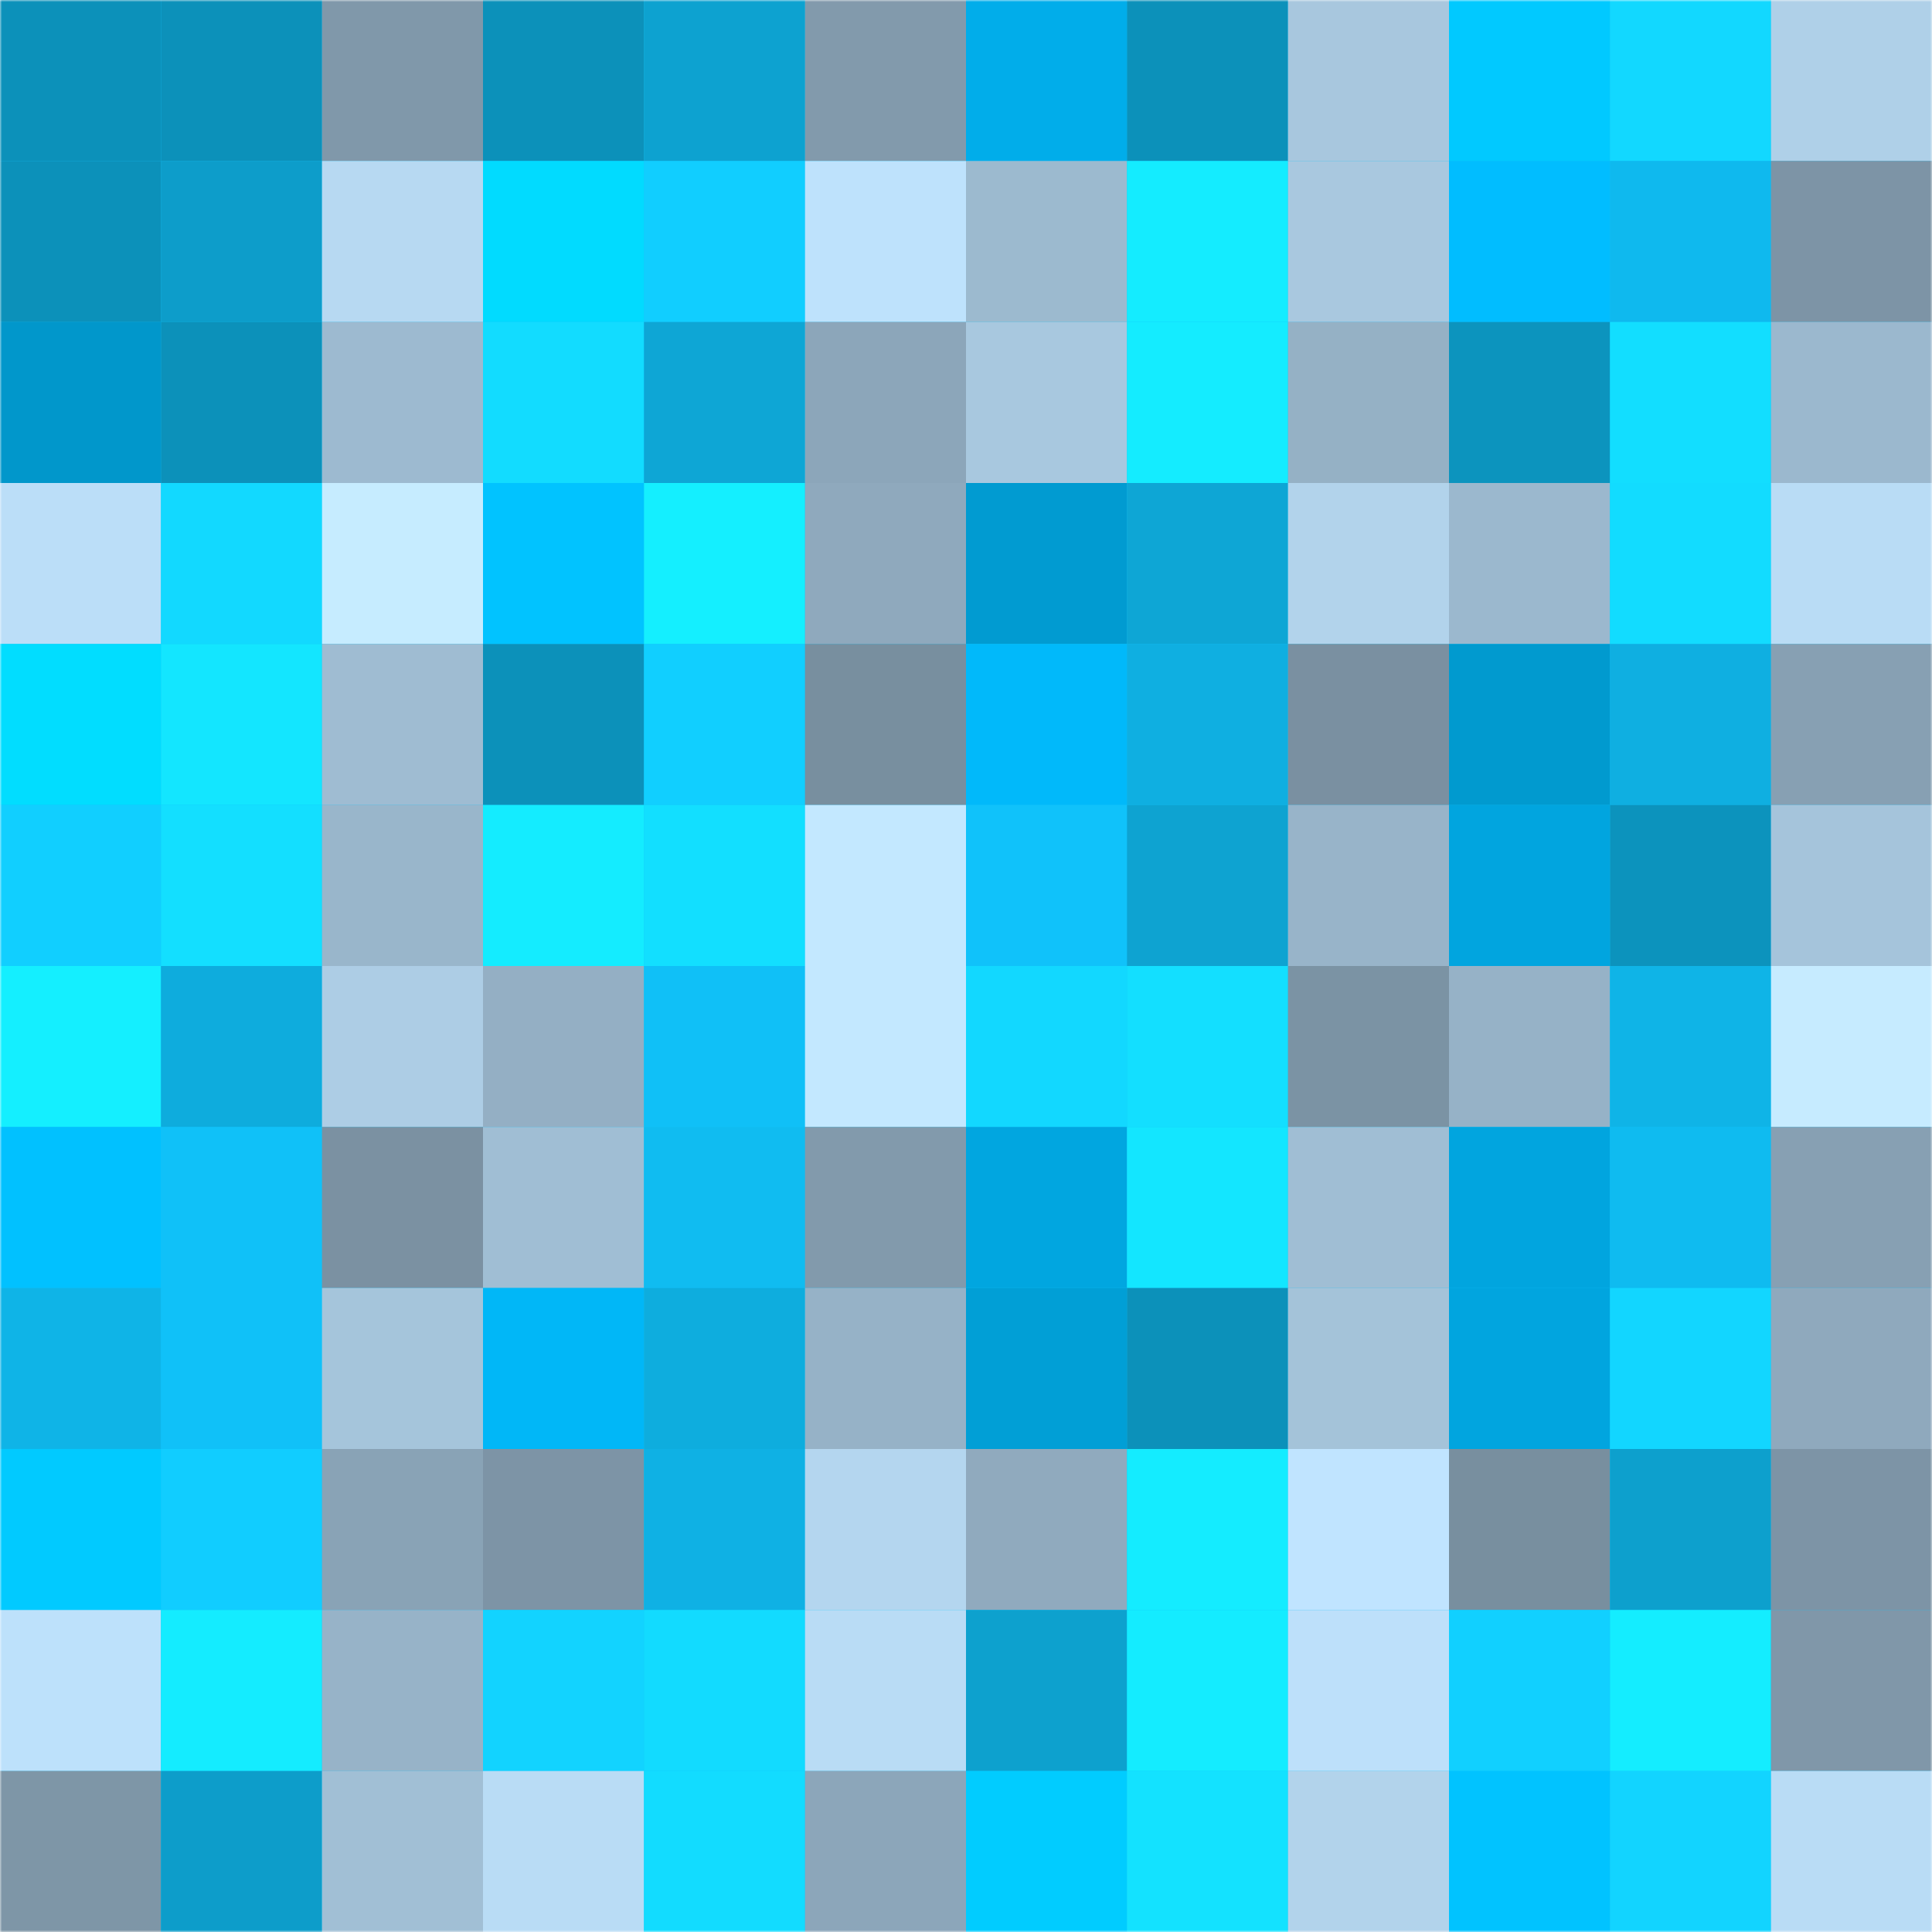 <svg viewBox="0 0 480 480" fill="none" role="img" xmlns="http://www.w3.org/2000/svg" width="240" height="240"><mask id="682045208" maskUnits="userSpaceOnUse" x="0" y="0" width="480" height="480"><rect width="480" height="480" fill="#FFFFFF"></rect></mask><g mask="url(#682045208)"><rect width="480" height="480" fill="#10c1f8"></rect><rect x="0" y="0" width="40" height="40" fill="#0c91ba"></rect><rect x="40" y="0" width="40" height="40" fill="#0c91ba"></rect><rect x="80" y="0" width="40" height="40" fill="#8098aa"></rect><rect x="120" y="0" width="40" height="40" fill="#0c91ba"></rect><rect x="160" y="0" width="40" height="40" fill="#0da2d0"></rect><rect x="200" y="0" width="40" height="40" fill="#829aac"></rect><rect x="240" y="0" width="40" height="40" fill="#01adea"></rect><rect x="280" y="0" width="40" height="40" fill="#0c91ba"></rect><rect x="320" y="0" width="40" height="40" fill="#a8c7de"></rect><rect x="360" y="0" width="40" height="40" fill="#01c9ff"></rect><rect x="400" y="0" width="40" height="40" fill="#12d8ff"></rect><rect x="440" y="0" width="40" height="40" fill="#afd0e8"></rect><rect x="0" y="40" width="40" height="40" fill="#0c91ba"></rect><rect x="40" y="40" width="40" height="40" fill="#0d9dca"></rect><rect x="80" y="40" width="40" height="40" fill="#b7d9f2"></rect><rect x="120" y="40" width="40" height="40" fill="#01dbff"></rect><rect x="160" y="40" width="40" height="40" fill="#11ceff"></rect><rect x="200" y="40" width="40" height="40" fill="#bee2fc"></rect><rect x="240" y="40" width="40" height="40" fill="#9cbacf"></rect><rect x="280" y="40" width="40" height="40" fill="#14ecff"></rect><rect x="320" y="40" width="40" height="40" fill="#a9c8df"></rect><rect x="360" y="40" width="40" height="40" fill="#01bdff"></rect><rect x="400" y="40" width="40" height="40" fill="#0fb9ee"></rect><rect x="440" y="40" width="40" height="40" fill="#7d94a6"></rect><rect x="0" y="80" width="40" height="40" fill="#0197cb"></rect><rect x="40" y="80" width="40" height="40" fill="#0c91ba"></rect><rect x="80" y="80" width="40" height="40" fill="#9dbad0"></rect><rect x="120" y="80" width="40" height="40" fill="#12dcff"></rect><rect x="160" y="80" width="40" height="40" fill="#0ea6d5"></rect><rect x="200" y="80" width="40" height="40" fill="#8ca6ba"></rect><rect x="240" y="80" width="40" height="40" fill="#a8c8df"></rect><rect x="280" y="80" width="40" height="40" fill="#14ecff"></rect><rect x="320" y="80" width="40" height="40" fill="#95b1c5"></rect><rect x="360" y="80" width="40" height="40" fill="#0c94be"></rect><rect x="400" y="80" width="40" height="40" fill="#12deff"></rect><rect x="440" y="80" width="40" height="40" fill="#9bb8ce"></rect><rect x="0" y="120" width="40" height="40" fill="#bbdef8"></rect><rect x="40" y="120" width="40" height="40" fill="#12d9ff"></rect><rect x="80" y="120" width="40" height="40" fill="#c6ecff"></rect><rect x="120" y="120" width="40" height="40" fill="#01c3ff"></rect><rect x="160" y="120" width="40" height="40" fill="#14efff"></rect><rect x="200" y="120" width="40" height="40" fill="#8fa9bd"></rect><rect x="240" y="120" width="40" height="40" fill="#019bd1"></rect><rect x="280" y="120" width="40" height="40" fill="#0ea6d5"></rect><rect x="320" y="120" width="40" height="40" fill="#b2d3eb"></rect><rect x="360" y="120" width="40" height="40" fill="#9bb8ce"></rect><rect x="400" y="120" width="40" height="40" fill="#12dcff"></rect><rect x="440" y="120" width="40" height="40" fill="#b9dcf5"></rect><rect x="0" y="160" width="40" height="40" fill="#01ddff"></rect><rect x="40" y="160" width="40" height="40" fill="#13e6ff"></rect><rect x="80" y="160" width="40" height="40" fill="#9fbcd2"></rect><rect x="120" y="160" width="40" height="40" fill="#0c91ba"></rect><rect x="160" y="160" width="40" height="40" fill="#11cfff"></rect><rect x="200" y="160" width="40" height="40" fill="#788f9f"></rect><rect x="240" y="160" width="40" height="40" fill="#01b9fa"></rect><rect x="280" y="160" width="40" height="40" fill="#0fafe1"></rect><rect x="320" y="160" width="40" height="40" fill="#7a90a1"></rect><rect x="360" y="160" width="40" height="40" fill="#019acf"></rect><rect x="400" y="160" width="40" height="40" fill="#0fafe1"></rect><rect x="440" y="160" width="40" height="40" fill="#87a0b3"></rect><rect x="0" y="200" width="40" height="40" fill="#11cfff"></rect><rect x="40" y="200" width="40" height="40" fill="#13dfff"></rect><rect x="80" y="200" width="40" height="40" fill="#99b6cb"></rect><rect x="120" y="200" width="40" height="40" fill="#14ecff"></rect><rect x="160" y="200" width="40" height="40" fill="#12dfff"></rect><rect x="200" y="200" width="40" height="40" fill="#c3e8ff"></rect><rect x="240" y="200" width="40" height="40" fill="#10c2fa"></rect><rect x="280" y="200" width="40" height="40" fill="#0ea3d1"></rect><rect x="320" y="200" width="40" height="40" fill="#98b4c9"></rect><rect x="360" y="200" width="40" height="40" fill="#01a5df"></rect><rect x="400" y="200" width="40" height="40" fill="#0c93bd"></rect><rect x="440" y="200" width="40" height="40" fill="#a5c4db"></rect><rect x="0" y="240" width="40" height="40" fill="#14efff"></rect><rect x="40" y="240" width="40" height="40" fill="#0eacdd"></rect><rect x="80" y="240" width="40" height="40" fill="#adcde5"></rect><rect x="120" y="240" width="40" height="40" fill="#94afc4"></rect><rect x="160" y="240" width="40" height="40" fill="#10c0f7"></rect><rect x="200" y="240" width="40" height="40" fill="#c3e8ff"></rect><rect x="240" y="240" width="40" height="40" fill="#12d8ff"></rect><rect x="280" y="240" width="40" height="40" fill="#13dfff"></rect><rect x="320" y="240" width="40" height="40" fill="#7b93a4"></rect><rect x="360" y="240" width="40" height="40" fill="#96b2c7"></rect><rect x="400" y="240" width="40" height="40" fill="#0fb4e7"></rect><rect x="440" y="240" width="40" height="40" fill="#c6ebff"></rect><rect x="0" y="280" width="40" height="40" fill="#01c1ff"></rect><rect x="40" y="280" width="40" height="40" fill="#10c1f8"></rect><rect x="80" y="280" width="40" height="40" fill="#7b91a2"></rect><rect x="120" y="280" width="40" height="40" fill="#a0bed4"></rect><rect x="160" y="280" width="40" height="40" fill="#10bcf1"></rect><rect x="200" y="280" width="40" height="40" fill="#829aac"></rect><rect x="240" y="280" width="40" height="40" fill="#01a6e0"></rect><rect x="280" y="280" width="40" height="40" fill="#13e6ff"></rect><rect x="320" y="280" width="40" height="40" fill="#a0bed4"></rect><rect x="360" y="280" width="40" height="40" fill="#01a5df"></rect><rect x="400" y="280" width="40" height="40" fill="#0fbbf0"></rect><rect x="440" y="280" width="40" height="40" fill="#87a0b3"></rect><rect x="0" y="320" width="40" height="40" fill="#0fb4e7"></rect><rect x="40" y="320" width="40" height="40" fill="#10c1f8"></rect><rect x="80" y="320" width="40" height="40" fill="#a5c5db"></rect><rect x="120" y="320" width="40" height="40" fill="#01b7f7"></rect><rect x="160" y="320" width="40" height="40" fill="#0eadde"></rect><rect x="200" y="320" width="40" height="40" fill="#96b2c7"></rect><rect x="240" y="320" width="40" height="40" fill="#019fd6"></rect><rect x="280" y="320" width="40" height="40" fill="#0c91ba"></rect><rect x="320" y="320" width="40" height="40" fill="#a4c3d9"></rect><rect x="360" y="320" width="40" height="40" fill="#01a5df"></rect><rect x="400" y="320" width="40" height="40" fill="#12d6ff"></rect><rect x="440" y="320" width="40" height="40" fill="#8fa9bd"></rect><rect x="0" y="360" width="40" height="40" fill="#01caff"></rect><rect x="40" y="360" width="40" height="40" fill="#11cdff"></rect><rect x="80" y="360" width="40" height="40" fill="#89a3b6"></rect><rect x="120" y="360" width="40" height="40" fill="#7d94a6"></rect><rect x="160" y="360" width="40" height="40" fill="#0fb1e4"></rect><rect x="200" y="360" width="40" height="40" fill="#b4d6ef"></rect><rect x="240" y="360" width="40" height="40" fill="#90aabe"></rect><rect x="280" y="360" width="40" height="40" fill="#14ecff"></rect><rect x="320" y="360" width="40" height="40" fill="#c0e4ff"></rect><rect x="360" y="360" width="40" height="40" fill="#788f9f"></rect><rect x="400" y="360" width="40" height="40" fill="#0da0cd"></rect><rect x="440" y="360" width="40" height="40" fill="#7d94a6"></rect><rect x="0" y="400" width="40" height="40" fill="#bde1fb"></rect><rect x="40" y="400" width="40" height="40" fill="#14ecff"></rect><rect x="80" y="400" width="40" height="40" fill="#97b3c8"></rect><rect x="120" y="400" width="40" height="40" fill="#12d3ff"></rect><rect x="160" y="400" width="40" height="40" fill="#12dbff"></rect><rect x="200" y="400" width="40" height="40" fill="#b9dcf5"></rect><rect x="240" y="400" width="40" height="40" fill="#0da1ce"></rect><rect x="280" y="400" width="40" height="40" fill="#14ecff"></rect><rect x="320" y="400" width="40" height="40" fill="#bde0fa"></rect><rect x="360" y="400" width="40" height="40" fill="#11d0ff"></rect><rect x="400" y="400" width="40" height="40" fill="#14edff"></rect><rect x="440" y="400" width="40" height="40" fill="#8097a9"></rect><rect x="0" y="440" width="40" height="40" fill="#7e96a7"></rect><rect x="40" y="440" width="40" height="40" fill="#0d9dca"></rect><rect x="80" y="440" width="40" height="40" fill="#a1bfd5"></rect><rect x="120" y="440" width="40" height="40" fill="#b9dcf5"></rect><rect x="160" y="440" width="40" height="40" fill="#12dcff"></rect><rect x="200" y="440" width="40" height="40" fill="#8ca6ba"></rect><rect x="240" y="440" width="40" height="40" fill="#01ccff"></rect><rect x="280" y="440" width="40" height="40" fill="#13e2ff"></rect><rect x="320" y="440" width="40" height="40" fill="#b2d3eb"></rect><rect x="360" y="440" width="40" height="40" fill="#01c3ff"></rect><rect x="400" y="440" width="40" height="40" fill="#12d4ff"></rect><rect x="440" y="440" width="40" height="40" fill="#b9dcf5"></rect></g></svg>